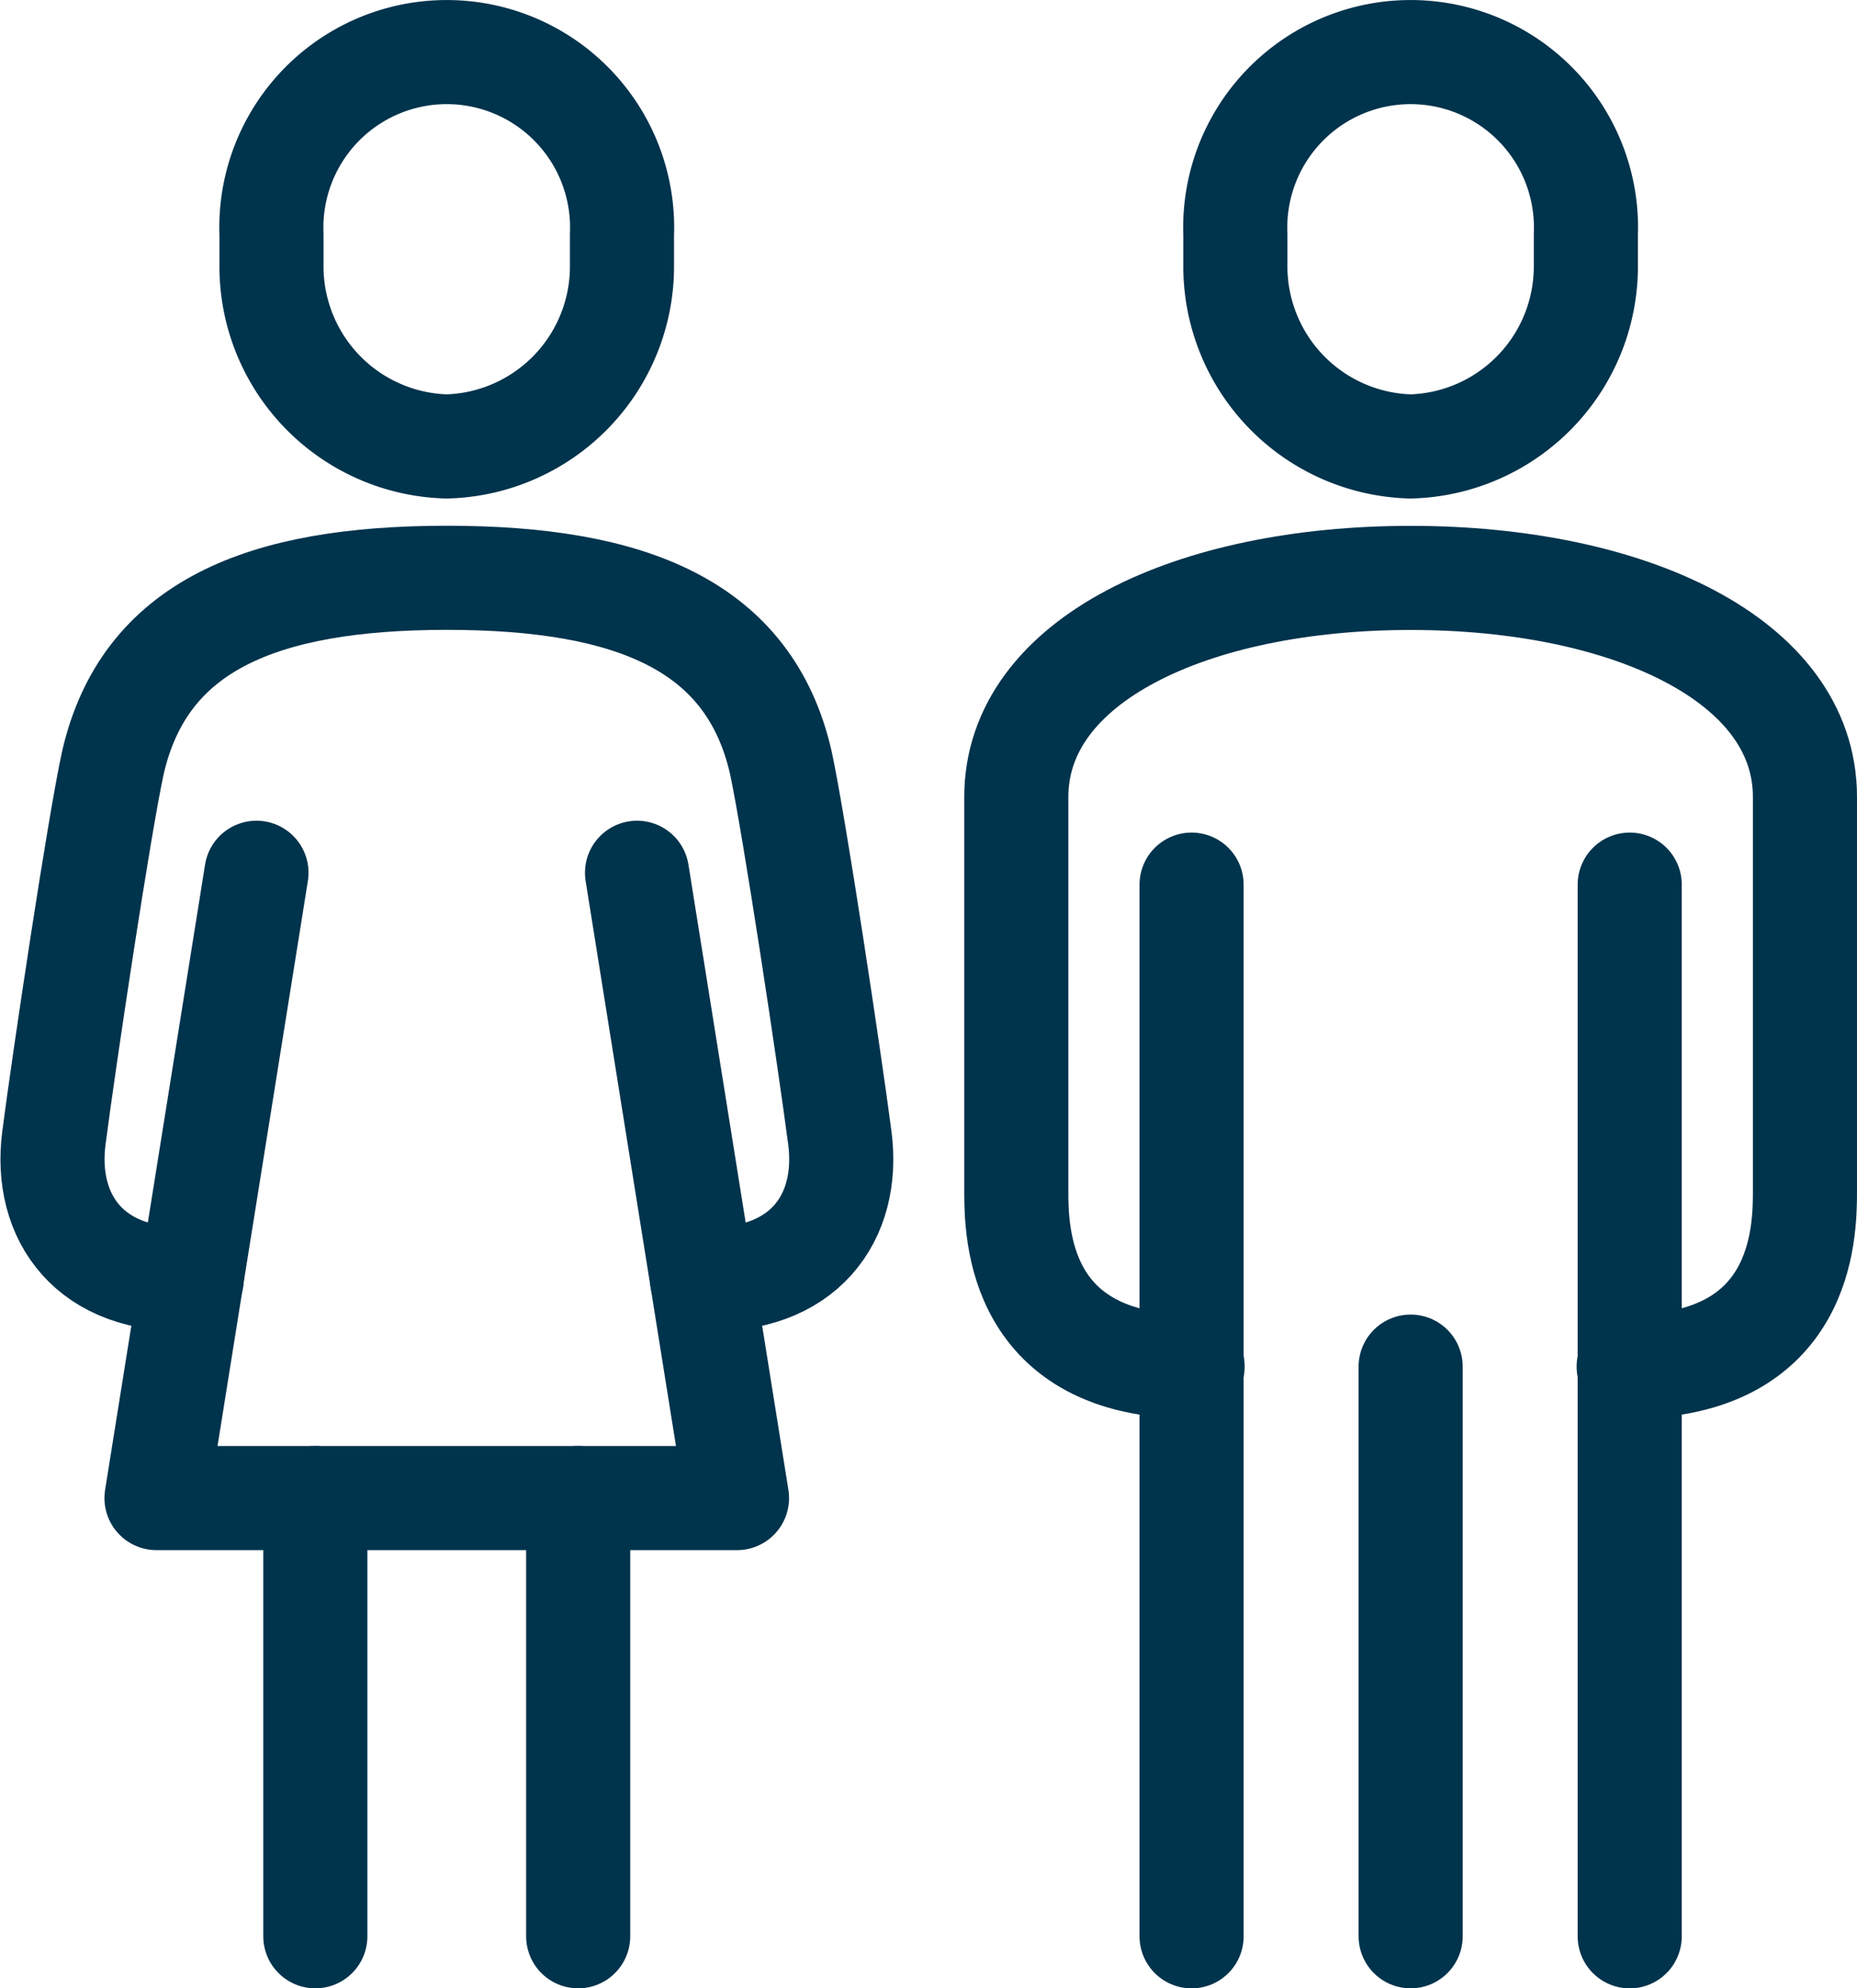 <svg xmlns="http://www.w3.org/2000/svg" width="53.515" height="57.292"><g data-name="Group 121" fill="none" stroke="#00334c" stroke-linecap="round" stroke-linejoin="round" stroke-width="3"><path data-name="Path 236" d="M40.651 12.864a5.191 5.191 0 005.05-5.256v-.852a5.054 5.054 0 10-10.1 0v.852a5.191 5.191 0 005.05 5.256z"/><path data-name="Line 3" d="M40.652 39.378v16.414"/><path data-name="Line 4" d="M34.339 25.49v30.303"/><path data-name="Path 237" d="M46.935 39.377c5.027 0 5.08-3.853 5.08-5.049V22.964c0-3.95-5.08-6.312-11.364-6.312s-11.363 2.362-11.363 6.312v11.364c0 1.2.053 5.049 5.08 5.049"/><path data-name="Line 5" d="M46.965 25.49v30.303"/><path data-name="Line 6" d="M9.087 43.166v12.626"/><path data-name="Line 7" d="M16.662 43.166v12.626"/><path data-name="Path 238" d="M12.874 12.864a5.191 5.191 0 005.05-5.256v-.852a5.054 5.054 0 10-10.1 0v.852a5.19 5.19 0 005.05 5.256z"/><path data-name="Path 239" d="M18.358 25.148l2.881 18.018H4.51l2.881-18.018"/><path data-name="Path 240" d="M20.23 36.851c2.92.13 4.274-1.762 3.972-4.067s-1.306-8.976-1.7-10.811c-.9-3.936-4.285-5.324-9.624-5.324s-8.719 1.389-9.624 5.324c-.4 1.835-1.4 8.505-1.7 10.811s1.053 4.2 3.972 4.067"/></g></svg>